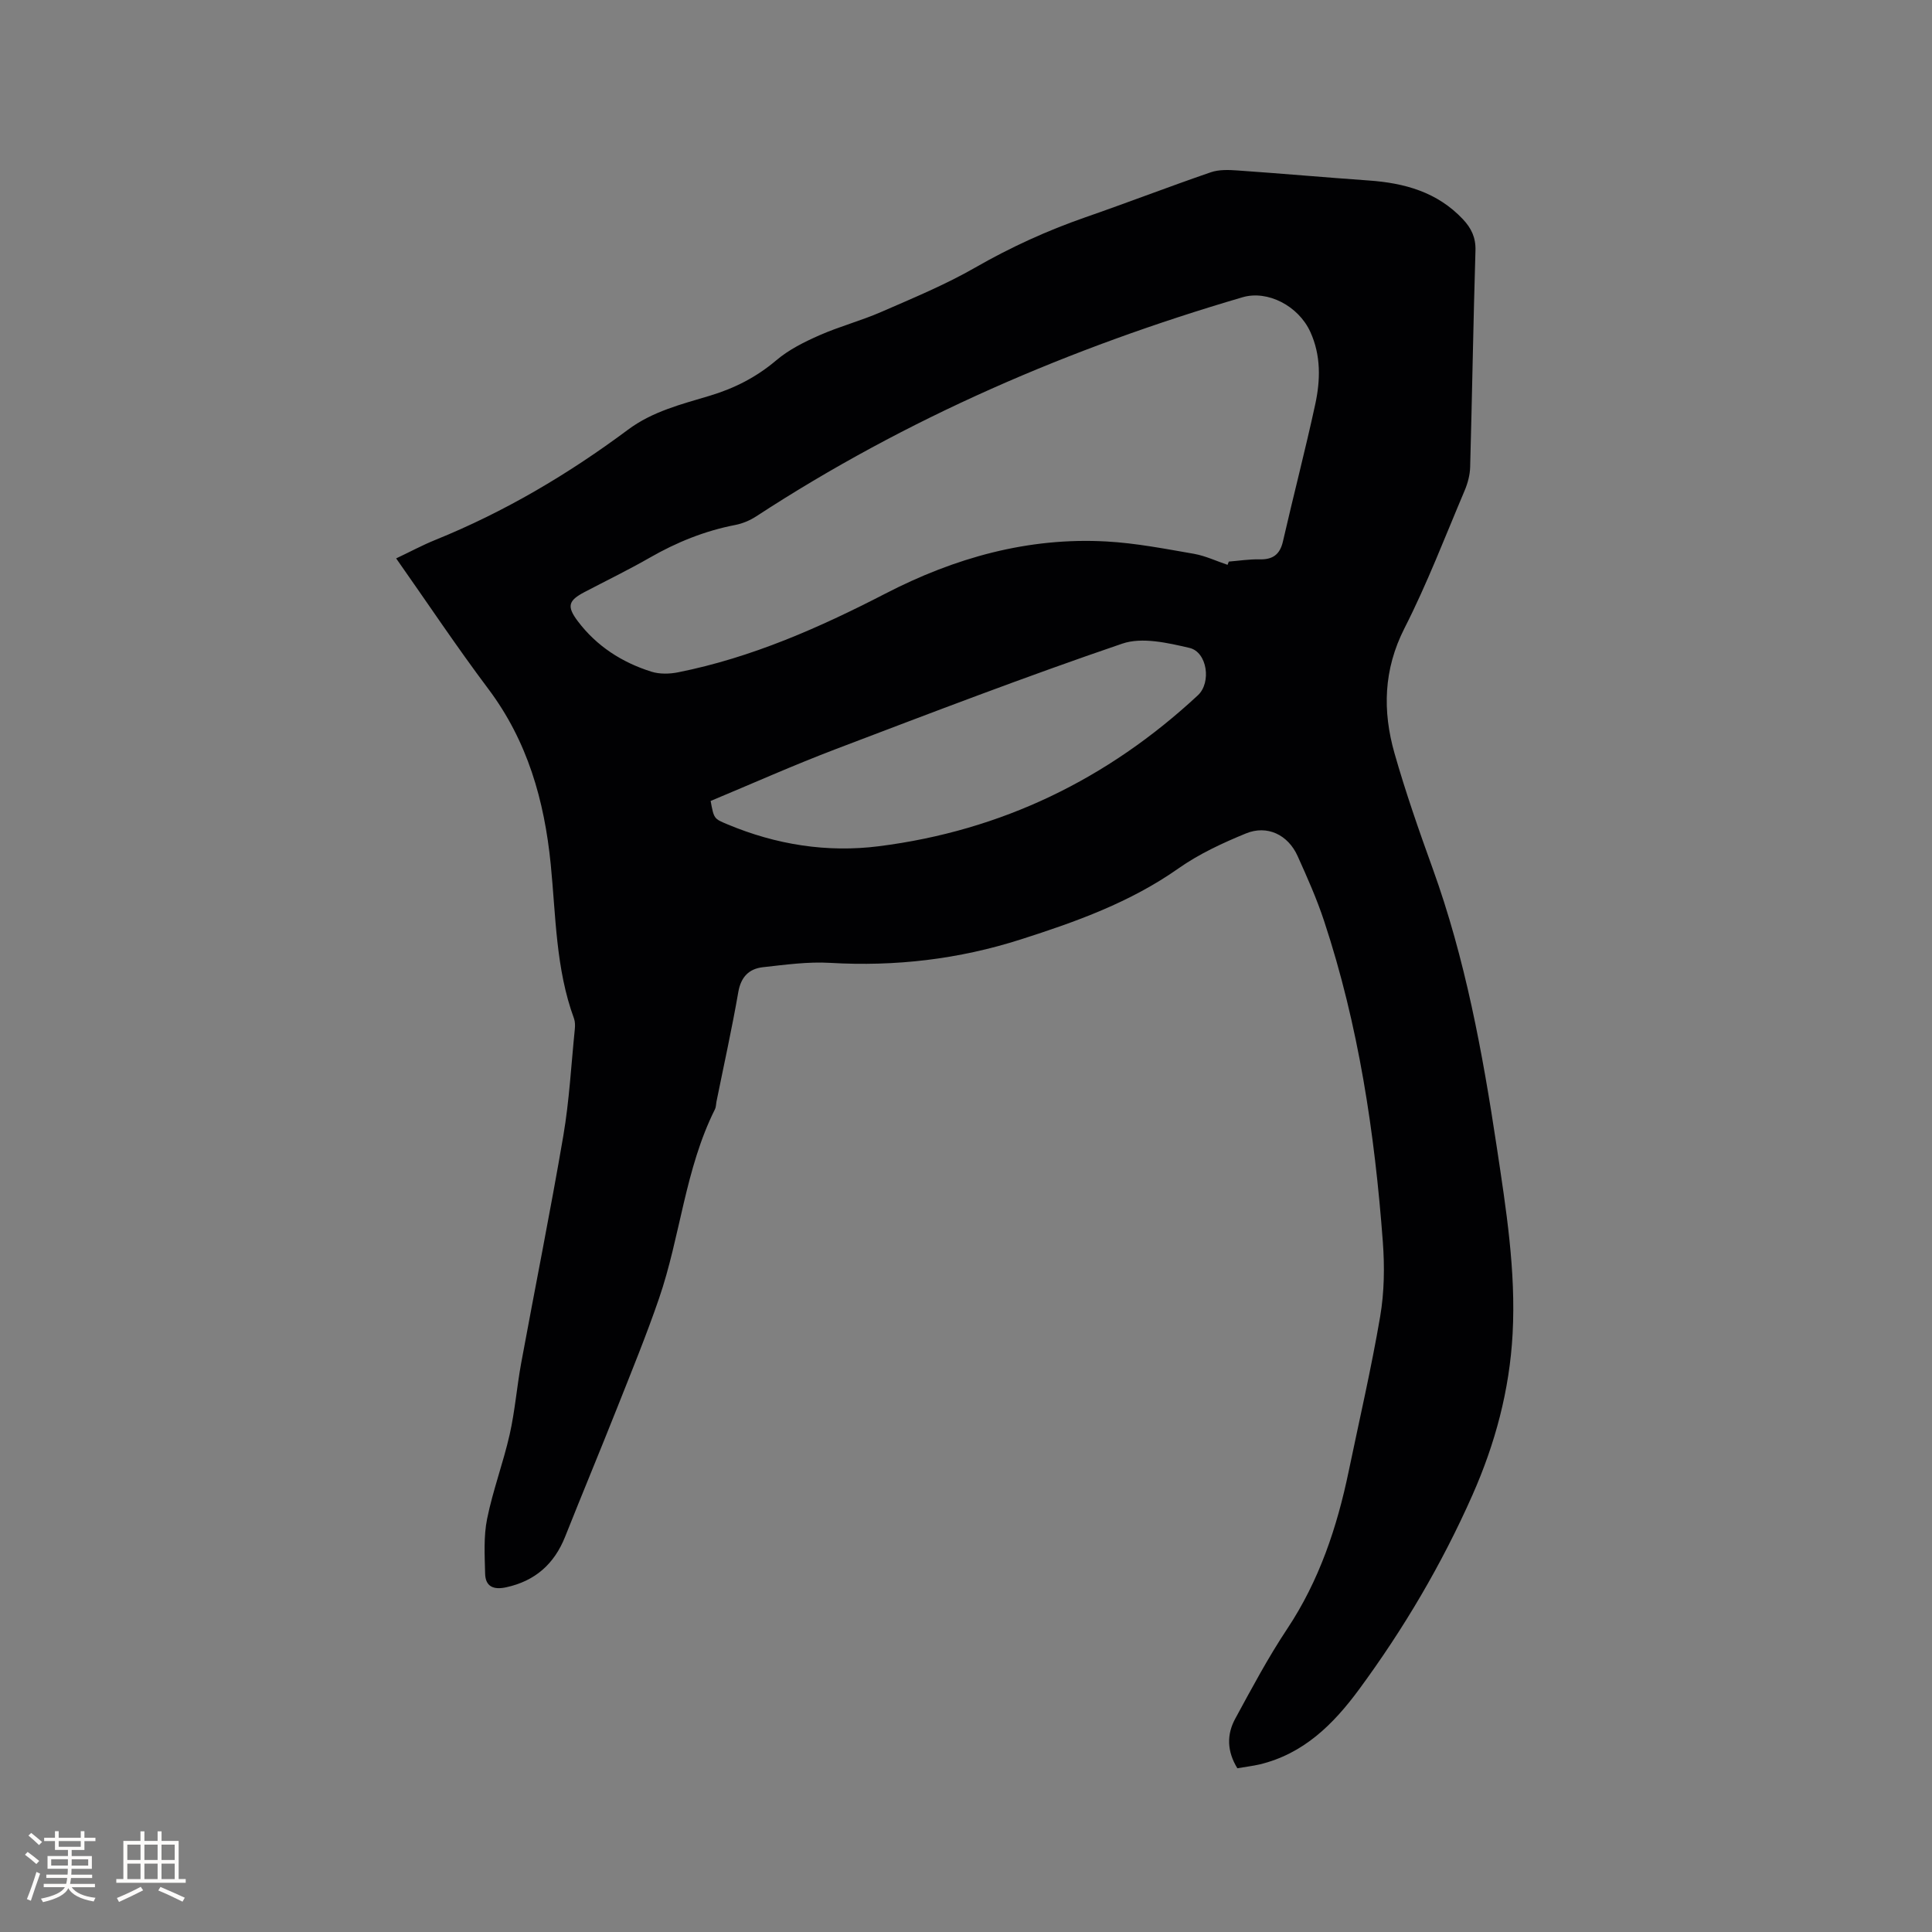 <svg enable-background="new 0 0 400 400" viewBox="0 0 400 400" xmlns="http://www.w3.org/2000/svg"><rect x="0" y="0" width="400" height="400" fill="#808080" stroke="none"/><path d="m256.18 366.1c-2.18-3.56-2.21-7.01-.44-10.26 3.42-6.29 6.8-12.65 10.76-18.6 6.64-9.99 10.32-21.03 12.73-32.62 2.22-10.68 4.69-21.32 6.52-32.06.86-5.04.93-10.33.55-15.45-1.68-22.55-5.02-44.84-12.15-66.4-1.52-4.61-3.51-9.08-5.51-13.51-1.98-4.37-6.27-6.45-10.67-4.65-4.86 1.99-9.75 4.26-14.02 7.27-9.97 7.01-21.16 11.02-32.59 14.67-12.87 4.12-26 5.65-39.5 4.86-4.61-.27-9.29.39-13.91.9-2.86.32-4.54 1.99-5.09 5.13-1.32 7.61-3 15.16-4.53 22.74-.1.52-.08 1.1-.31 1.55-6.19 12.37-7.15 26.29-11.58 39.17-2.61 7.6-5.66 15.05-8.62 22.52-3.55 8.95-7.25 17.83-10.81 26.78-2.25 5.66-6.2 9.18-12.2 10.49-2.57.56-4.31-.09-4.37-2.84-.09-3.78-.33-7.67.41-11.33 1.19-5.89 3.34-11.59 4.67-17.46 1.09-4.83 1.48-9.82 2.37-14.71 2.89-15.72 6.05-31.39 8.74-47.14 1.24-7.28 1.63-14.71 2.38-22.08.07-.72.07-1.53-.17-2.2-3.79-10.32-3.75-21.23-4.82-31.95-1.32-13.2-4.8-25.48-12.92-36.29-6.55-8.72-12.6-17.81-19.08-27.02 2.81-1.33 5.41-2.73 8.12-3.83 14.32-5.8 27.52-13.61 39.87-22.81 5.1-3.8 11.05-5.27 16.89-7.02 5.17-1.55 9.7-3.86 13.84-7.37 2.59-2.2 5.8-3.79 8.95-5.18 4.16-1.83 8.61-3 12.77-4.82 6.58-2.87 13.26-5.63 19.46-9.19 7.3-4.19 14.84-7.63 22.76-10.39 8.7-3.02 17.3-6.34 26-9.33 1.68-.58 3.68-.51 5.51-.38 9.08.63 18.14 1.44 27.21 2.08 7.4.52 14.17 2.39 19.47 8.01 1.75 1.86 2.69 3.79 2.61 6.48-.45 14.94-.69 29.89-1.1 44.83-.04 1.64-.5 3.35-1.14 4.87-4.05 9.55-7.76 19.28-12.46 28.51-4.35 8.56-4.56 17.12-2.06 25.9 2.29 8.03 5.04 15.93 7.88 23.79 6.77 18.73 10.35 38.19 13.3 57.79 1.92 12.78 3.97 25.56 3.27 38.58-.63 11.68-3.6 22.75-8.32 33.41-6.33 14.3-14.22 27.67-23.49 40.26-5.34 7.24-11.49 13.33-20.6 15.51-1.46.33-2.93.5-4.58.79zm-2.03-249.16c.09-.22.18-.44.26-.67 2.11-.17 4.23-.51 6.34-.46 2.74.07 4.24-.97 4.87-3.72 2.17-9.48 4.63-18.9 6.69-28.4 1.08-5 1.2-10.1-1.02-14.97-2.46-5.4-8.85-8.69-14.02-7.18-35.67 10.45-69.5 25-100.71 45.37-1.29.84-2.83 1.49-4.34 1.78-6.31 1.22-12.13 3.58-17.69 6.77-4.41 2.53-8.99 4.75-13.49 7.11-3.36 1.76-3.76 2.94-1.4 6.06 3.88 5.14 9.12 8.51 15.21 10.43 1.71.54 3.78.49 5.57.13 15.2-3.04 29.19-9.22 42.89-16.29 14.32-7.4 29.55-11.71 45.83-10.79 6.07.34 12.1 1.52 18.11 2.56 2.36.43 4.6 1.5 6.9 2.27zm-107.02 48.89c.68 3.69.69 3.67 3.46 4.83 10.08 4.23 20.66 5.91 31.41 4.54 25.34-3.22 47.32-13.87 66.02-31.26 2.82-2.63 1.93-8.95-1.76-9.8-4.51-1.05-9.82-2.28-13.91-.88-19.92 6.79-39.58 14.33-59.25 21.81-8.78 3.34-17.36 7.17-25.97 10.76z" fill="#010103"/><g fill="#fcfbfa"><path d="m5.17 384 .55-.58c.85.61 1.65 1.24 2.4 1.87l-.59.64c-.83-.73-1.62-1.38-2.36-1.93m1.22 9.53-.82-.34c.71-1.76 1.37-3.64 1.98-5.63.24.13.5.25.76.36-.6 1.67-1.24 3.54-1.92 5.61m-.5-13.5.57-.54c.56.44 1.31 1.06 2.26 1.87l-.64.64c-.68-.66-1.41-1.32-2.19-1.97m3.25.46h2.24v-1.36h.77v1.36h4.57v-1.36h.76v1.36h2.28v.69h-2.28v1.84h-2.64v1.26h4.18v2.64h-4.21c0 .45-.02.86-.05 1.21h4.32v.69h-4.38c-.04.34-.1.75-.19 1.22h5.15v.69h-4.82c.87 1.19 2.51 1.92 4.93 2.19-.17.31-.3.57-.37.76-2.77-.49-4.52-1.41-5.26-2.76-.56 1.26-2.3 2.23-5.24 2.9-.12-.24-.26-.48-.43-.72 2.73-.55 4.38-1.34 4.96-2.38h-4.38v-.69h4.65c.1-.38.17-.79.21-1.22h-4.32v-.69h4.4c.03-.34.05-.75.05-1.21h-4.2v-2.64h4.23v-1.26h-2.69v-1.84h-2.24zm1.46 4.46v1.29h3.45c.01-.4.02-.57.01-.53v-.32-.45h-3.46zm1.55-2.59h4.57v-1.19h-4.57zm6.11 2.59h-3.42v.77c-.01.19-.01.37-.02.53h3.44z"/><path d="m32.63 379.16h.82v1.98h3.54v7.89h1.46v.78h-14.37v-.78h1.46v-7.89h3.54v-1.98h.82v1.98h2.73zm-3.49 11.48.5.73c-1.61.82-3.28 1.63-5 2.41-.13-.27-.28-.55-.44-.82 1.75-.72 3.4-1.49 4.94-2.32m-2.78-5.55h2.73v-3.18h-2.73zm0 3.95h2.73v-3.2h-2.73zm3.54-3.95h2.73v-3.18h-2.73zm0 3.95h2.73v-3.2h-2.73zm7.89 4.68c-1.84-.92-3.51-1.7-5.02-2.32l.45-.73c1.89.8 3.57 1.55 5.04 2.23zm-1.62-11.81h-2.73v3.18h2.73zm-2.73 7.13h2.73v-3.2h-2.73z"/></g></svg>
